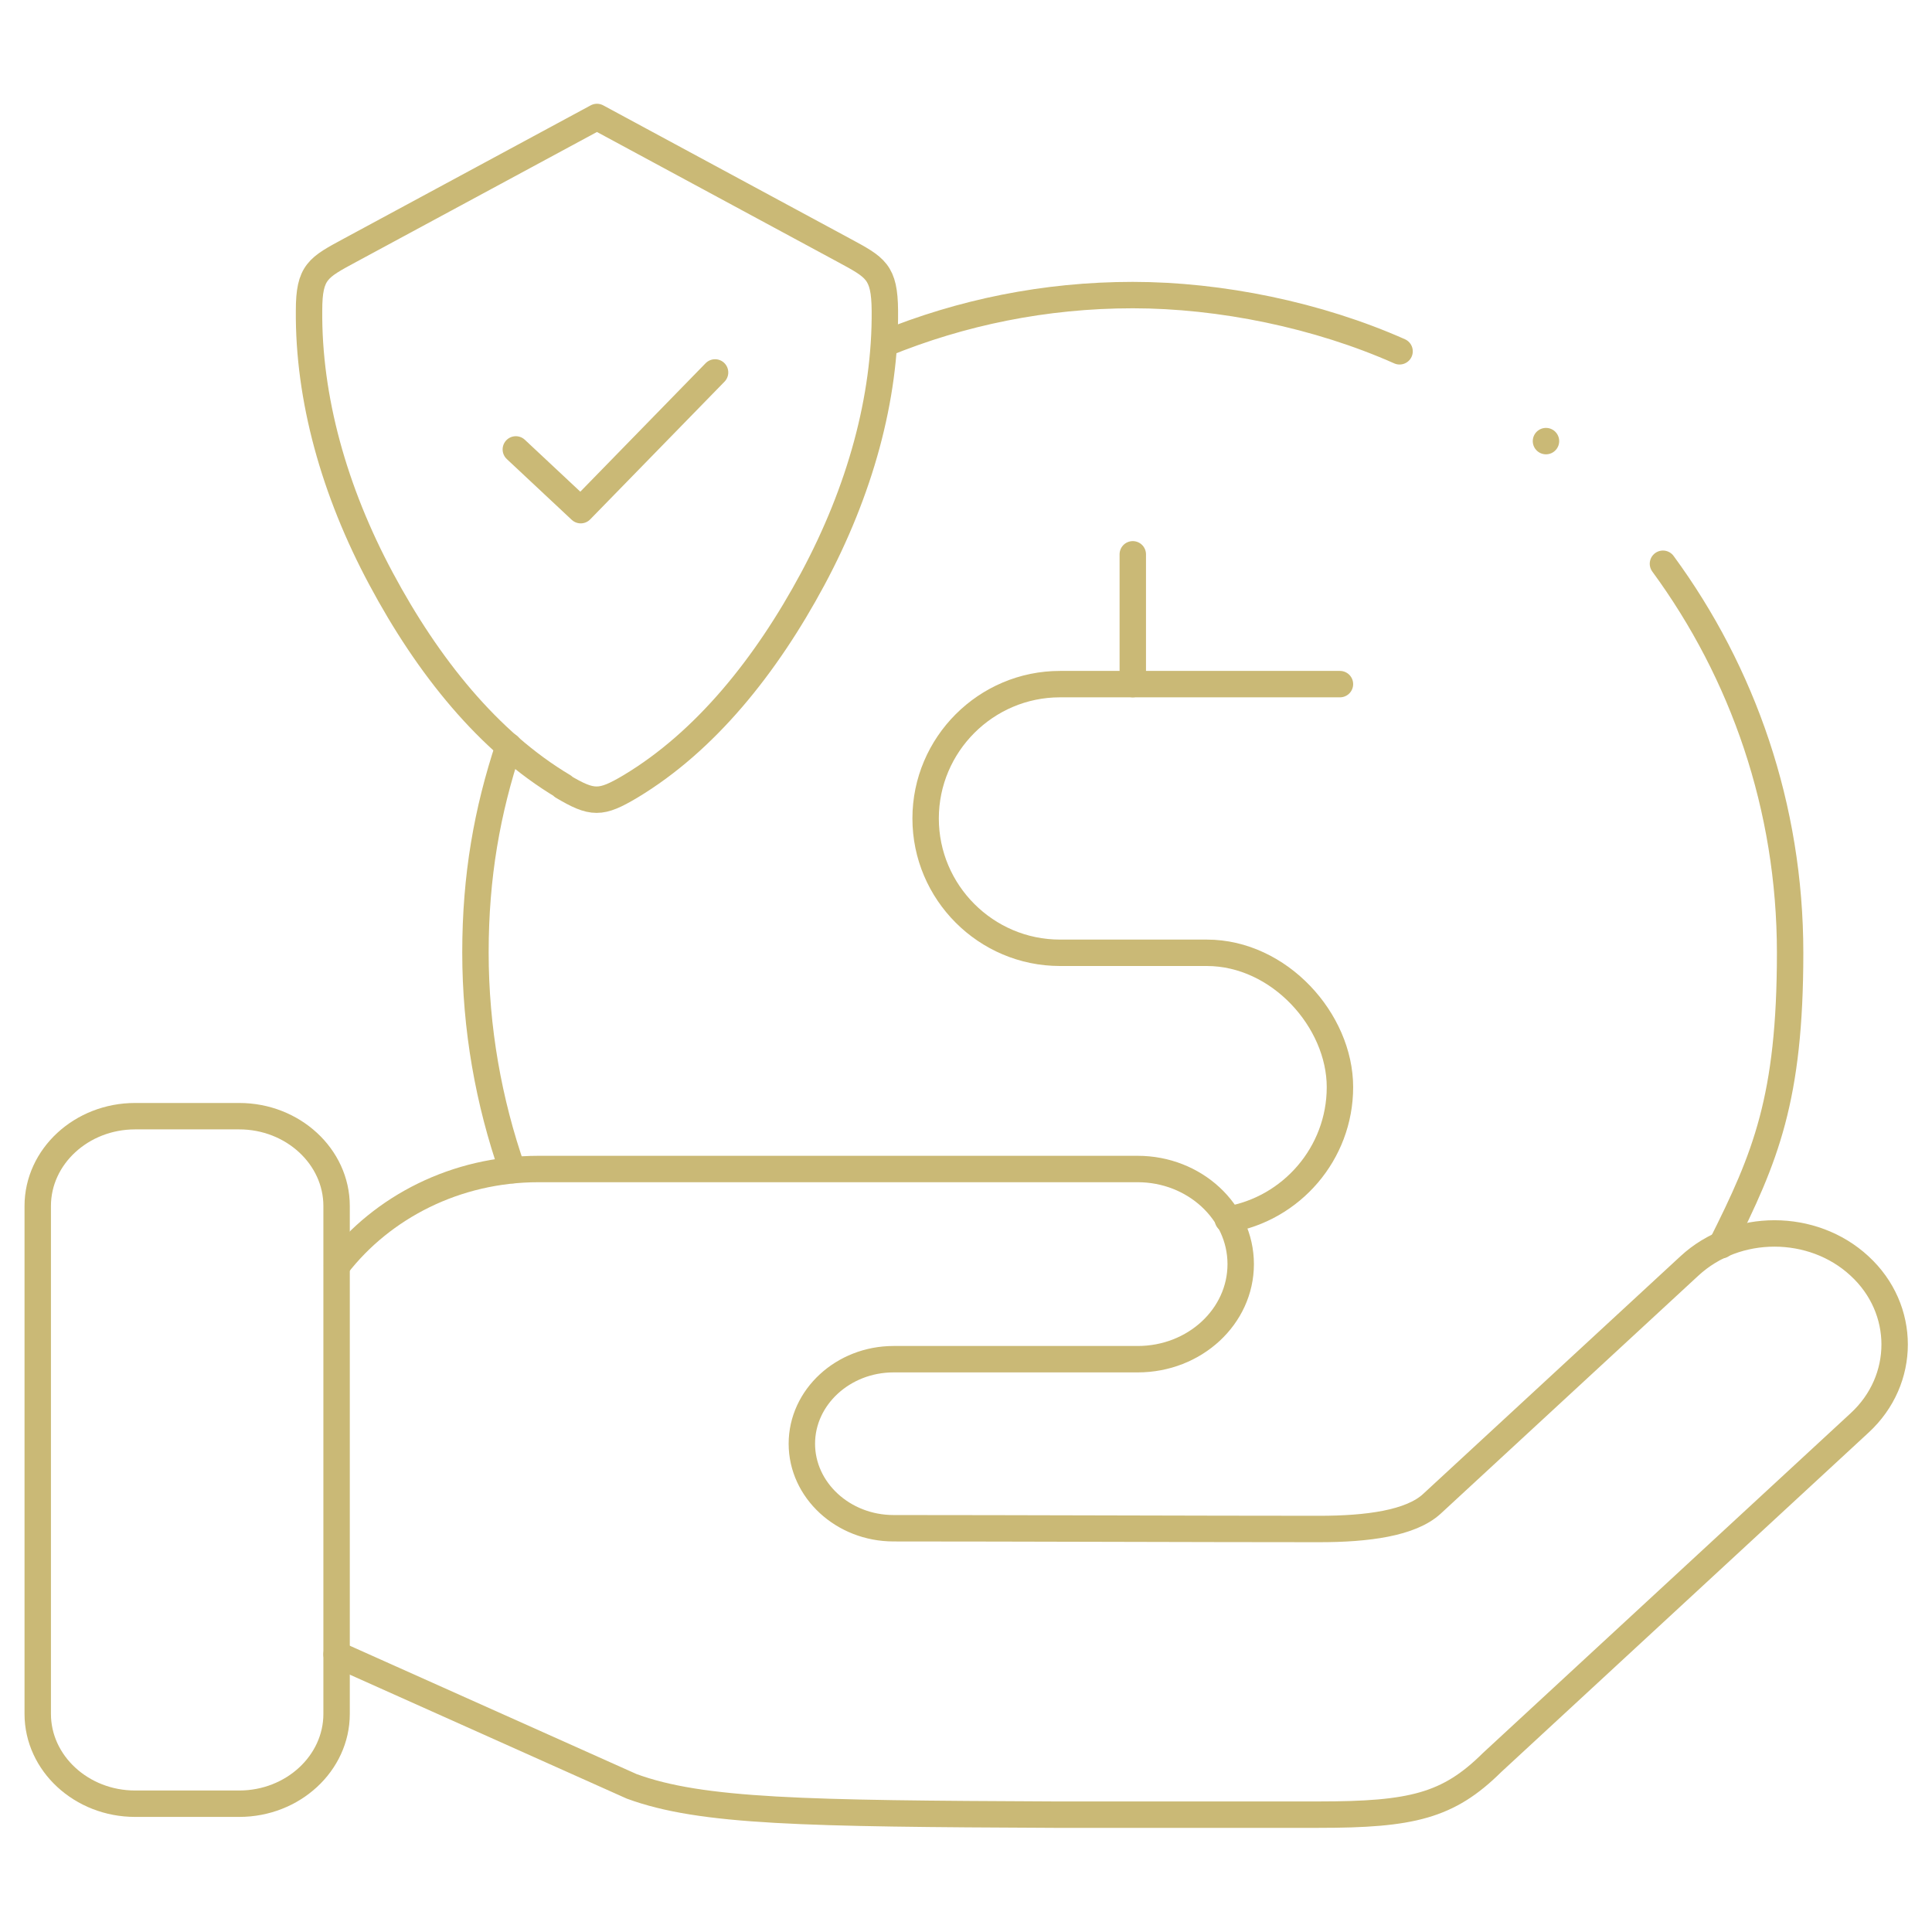 <svg xmlns="http://www.w3.org/2000/svg" id="Layer_1" viewBox="0 0 512 512"><defs><style>      .st0 {        fill: none;        stroke: #cab976;        stroke-linecap: round;        stroke-linejoin: round;        stroke-width: 7px;      }    </style></defs><path class="st0" d="M300.2,146.9v34.4"></path><g><path class="st0" d="M325.4,323.2c16.8-2.8,29.7-17.5,29.7-35.1s-16-35.6-35.3-35.6h-38.9c-19.6,0-35.6-16-35.6-35.6s16-35.6,35.6-35.6h74.2"></path><path class="st0" d="M89.2,438.4l78.2,35c18.5,6.8,46,7.2,111.9,7.5,53.2,0,60.1,0,70.2,0,24.6,0,34.3-2.3,45.9-13.8,32.5-30,64.9-60,97.4-90,12.4-11.4,12.4-30.2,0-41.6-12.4-11.5-32.7-11.5-45.1,0l-68.2,63c-5.6,5.2-17.2,6.7-29.9,6.7-31.3,0-81.6-.2-112.8-.2-13.4,0-24.3-10.1-24.3-22.4s10.9-22.4,24.3-22.4h64.7c15.1,0,27.3-11.3,27.3-25.2s-12.3-25.2-27.3-25.2h-158.8c-21.9,0-41.4,10.1-53.4,25.6"></path><path class="st0" d="M89.2,454.2v-134.6c0-13.1-11.6-23.8-25.8-23.8h-27.6c-14.2,0-25.8,10.7-25.8,23.8v134.6c0,13.1,11.6,23.8,25.8,23.8h27.6c14.2,0,25.8-10.7,25.8-23.8Z"></path><path class="st0" d="M409.7,116.9h0"></path><path class="st0" d="M149.3,208.4c-19.8-11.8-35.9-31.8-48.3-55-12.5-23.3-19.3-47.9-19.1-71.1,0-10.3,2.4-11.4,10.9-16l65.4-35.3,65.4,35.3c8.5,4.6,10.8,5.7,10.9,16,.2,23.2-6.6,47.8-19.1,71.1-12.4,23.1-28.5,43.1-48.3,55-7.9,4.7-10.1,4.7-18,0Z"></path><path class="st0" d="M135.8,310.1c-6.3-18.1-9.8-37.5-9.8-57.7s3.1-37.5,8.8-54.7M440.7,149.4c21.2,28.9,33.7,64.5,33.7,103.1s-6.5,54.2-18.2,77.5M234.4,91.1c20.3-8.3,42.5-12.9,65.8-12.9s49.1,5.3,70.7,14.9"></path><path class="st0" d="M136.7,119.1l17.2,16.1,35.6-36.5"></path></g></svg>